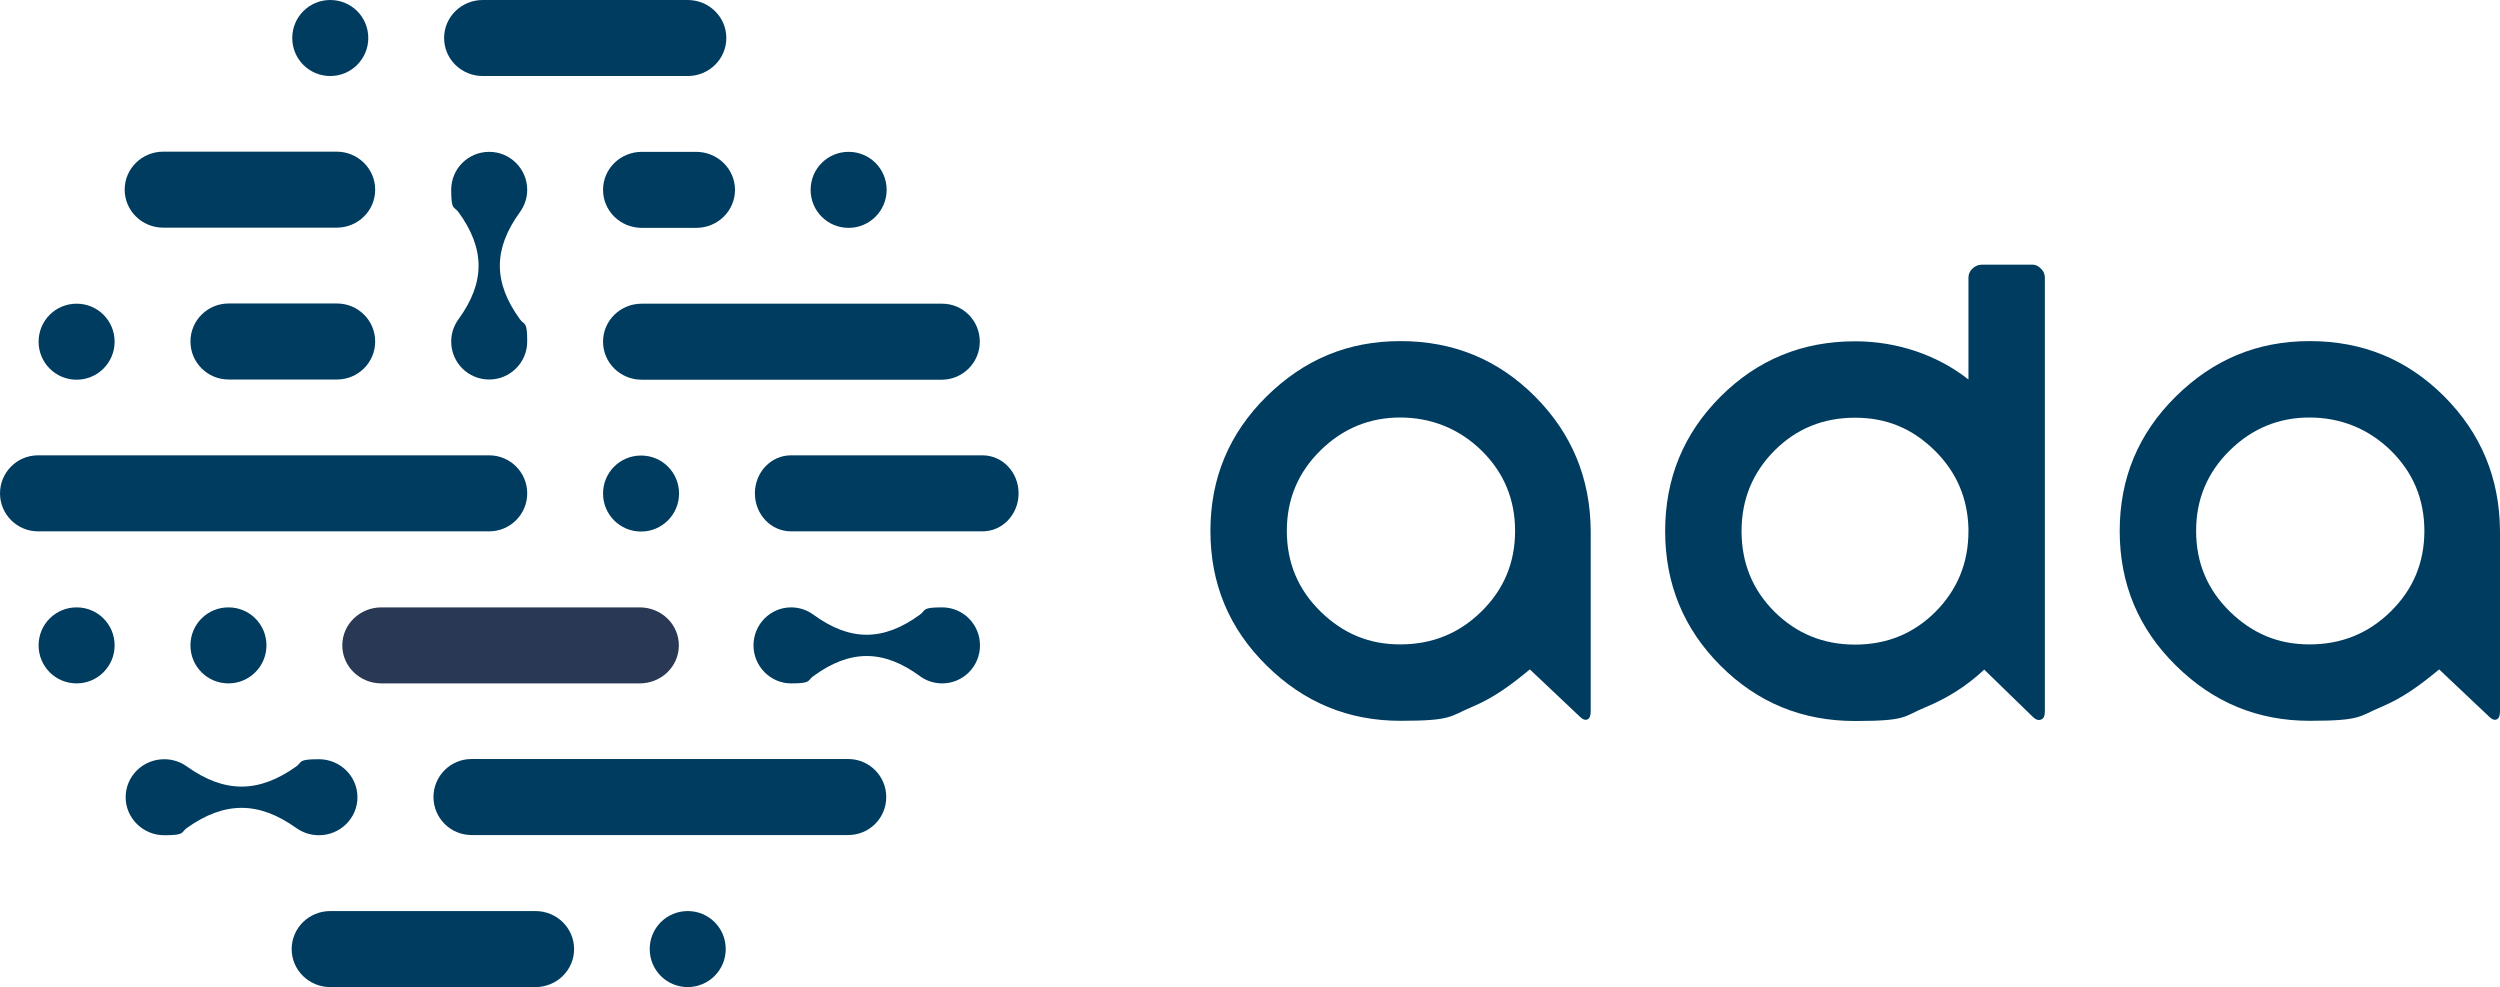<?xml version="1.0" encoding="UTF-8"?>
<svg id="Layer_1" xmlns="http://www.w3.org/2000/svg" version="1.1" viewBox="0 0 1269.4 501.2">
  <!-- Generator: Adobe Illustrator 29.0.1, SVG Export Plug-In . SVG Version: 2.1.0 Build 192)  -->
  <defs>
    <style>
      .st0 {
        fill: #293854;
      }

      .st1 {
        fill: #003c60;
      }
    </style>
  </defs>
  <path class="st1" d="M430.7,424h-191.3c-10.6,0-19.3-8.6-19.3-19.3h0c0-10.6,8.6-19.3,19.3-19.3h191.3c10.6,0,19.3,8.6,19.3,19.3h0c0,10.7-8.6,19.3-19.3,19.3Z"/>
  <path class="st1" d="M63.8,404.8c0,10.6,8.8,19.3,19.6,19.3s8.3-1.4,11.5-3.7c19.1-13.6,36.4-13.6,55.5,0,3.2,2.3,7.2,3.7,11.5,3.7,10.8,0,19.6-8.6,19.6-19.3s-8.8-19.3-19.6-19.3-8.3,1.4-11.5,3.7c-19.1,13.6-36.4,13.6-55.5,0-3.2-2.3-7.2-3.7-11.5-3.7-10.8,0-19.6,8.6-19.6,19.3"/>
  <path class="st1" d="M450.2,96.4c0,10.6-8.6,19.3-19.3,19.3s-19.3-8.6-19.3-19.3,8.6-19.3,19.3-19.3,19.3,8.6,19.3,19.3"/>
  <path class="st1" d="M248.4,192.7c10.6,0,19.3-8.6,19.3-19.3s-1.4-8.1-3.7-11.3c-13.6-18.7-13.6-35.7,0-54.4,2.3-3.2,3.7-7.1,3.7-11.3,0-10.6-8.6-19.3-19.3-19.3s-19.3,8.6-19.3,19.3,1.4,8.2,3.7,11.3c13.6,18.7,13.6,35.7,0,54.4-2.3,3.2-3.7,7.1-3.7,11.3,0,10.7,8.6,19.3,19.3,19.3"/>
  <path class="st1" d="M353.5,77.1c10.8,0,19.7,8.6,19.7,19.3s-8.8,19.3-19.7,19.3h-27.6c-10.9,0-19.7-8.6-19.7-19.3s8.8-19.3,19.7-19.3c0,0,27.6,0,27.6,0Z"/>
  <path class="st1" d="M170.9,115.6c10.9,0,19.6-8.6,19.6-19.3s-8.8-19.3-19.6-19.3h-88c-10.8,0-19.6,8.6-19.6,19.3s8.8,19.3,19.6,19.3c0,0,88,0,88,0Z"/>
  <path class="st1" d="M245.1,38.6c-10.8,0-19.6-8.6-19.6-19.3S234.3,0,245.1,0h104.1c10.8,0,19.6,8.6,19.6,19.3s-8.8,19.3-19.6,19.3h-104.1,0Z"/>
  <path class="st1" d="M187,19.3c0,10.6-8.6,19.3-19.3,19.3s-19.3-8.6-19.3-19.3S157,0,167.7,0s19.3,8.6,19.3,19.3"/>
  <path class="st0" d="M193.7,308.4c-11,0-19.9,8.6-19.9,19.3s8.9,19.3,19.9,19.3h131.1c11,0,19.9-8.6,19.9-19.3s-8.9-19.3-19.9-19.3h-131.1,0Z"/>
  <path class="st1" d="M382.6,327.7c0,10.6,8.6,19.3,19.1,19.3s8.1-1.4,11.3-3.7c18.6-13.6,35.5-13.6,54.1,0,3.1,2.3,7,3.7,11.3,3.7,10.6,0,19.2-8.6,19.2-19.3s-8.6-19.3-19.2-19.3-8.1,1.4-11.3,3.7c-18.6,13.6-35.5,13.6-54.1,0-3.2-2.3-7-3.7-11.3-3.7-10.5,0-19.1,8.6-19.1,19.3"/>
  <path class="st1" d="M58.2,327.7c0,10.6-8.6,19.3-19.3,19.3s-19.3-8.6-19.3-19.3,8.6-19.3,19.3-19.3,19.3,8.6,19.3,19.3"/>
  <path class="st1" d="M135.3,327.7c0,10.6-8.6,19.3-19.3,19.3s-19.3-8.6-19.3-19.3,8.6-19.3,19.3-19.3,19.3,8.6,19.3,19.3"/>
  <path class="st1" d="M116.1,192.7c-10.7,0-19.4-8.6-19.4-19.3s8.7-19.3,19.4-19.3h55c10.7,0,19.4,8.6,19.4,19.3s-8.7,19.3-19.4,19.3h-55Z"/>
  <path class="st1" d="M497.5,173.5v-.2c-.1-10.6-8.6-19.1-19.1-19.1h-152.6c-10.8,0-19.6,8.6-19.6,19.3s8.8,19.3,19.6,19.3h152.6c10.5-.1,19.1-8.7,19.1-19.3h0Z"/>
  <path class="st1" d="M58.2,173.5c0,10.6-8.6,19.3-19.3,19.3s-19.3-8.6-19.3-19.3,8.6-19.3,19.3-19.3,19.3,8.6,19.3,19.3"/>
  <path class="st1" d="M368.5,481.9c0,10.6-8.6,19.3-19.3,19.3s-19.3-8.6-19.3-19.3,8.6-19.3,19.3-19.3,19.3,8.6,19.3,19.3"/>
  <path class="st1" d="M271.9,462.6c10.8,0,19.6,8.6,19.6,19.3s-8.8,19.3-19.6,19.3h-104.2c-10.8,0-19.6-8.6-19.6-19.3s8.8-19.3,19.6-19.3h104.2Z"/>
  <path class="st1" d="M344.8,250.6c0,10.6-8.6,19.3-19.3,19.3s-19.3-8.6-19.3-19.3,8.6-19.3,19.3-19.3,19.3,8.6,19.3,19.3"/>
  <path class="st1" d="M401.6,269.8c-10.1,0-18.3-8.6-18.3-19.3s8.2-19.3,18.3-19.3h97.3c10.1,0,18.3,8.6,18.3,19.3s-8.2,19.3-18.3,19.3h-97.3Z"/>
  <path class="st1" d="M248.4,269.8H19.3c-10.6,0-19.3-8.6-19.3-19.3h0c0-10.6,8.6-19.3,19.3-19.3h229.1c10.6,0,19.3,8.6,19.3,19.3h0c0,10.7-8.7,19.3-19.3,19.3h0Z"/>
  <g>
    <path class="st1" d="M1036.3,136.4c-1.3-1.3-2.7-2-4-2h-26.1c-1.8,0-3.3.7-4.7,2s-2,2.9-2,4.7v51.6c-8-6.3-17-11.1-26.8-14.4-9.8-3.3-20.1-5-30.8-5-26.8,0-49.6,9.4-68.3,28.1s-28.1,41.5-28.1,68.3,9.4,49.6,28.1,68.3c18.8,18.8,41.5,28.1,68.3,28.1s24.4-2.3,35.8-7,21.3-11.1,29.8-19.1l24.8,24.1c1.3,1.3,2.7,1.8,4,1.3,1.3-.4,2-1.8,2-4v-220.4c0-1.7-.6-3.3-2-4.6ZM999.5,269.7c0,16.1-5.6,29.7-16.7,40.9-11.2,11.2-24.8,16.7-40.9,16.7s-29.7-5.6-40.9-16.7c-11.2-11.2-16.7-24.8-16.7-40.9s5.6-29.7,16.7-40.9c11.2-11.2,24.8-16.7,40.9-16.7s29,5.5,40.2,16.4,17,24.2,17.4,39.9v1.3Z"/>
    <path class="st1" d="M779.4,201.3c-18.8-18.8-41.5-28.1-68.3-28.1s-49,9.4-68,28.1c-19,18.8-28.5,41.5-28.5,68.3s9.5,49.6,28.5,68.3c19,18.8,41.6,28.1,68,28.1s25-2.3,36.2-7,19.7-11,29.5-19.1l25.5,24.1c1.3,1.3,2.6,1.8,3.7,1.3,1.1-.4,1.7-1.8,1.7-4v-91.8c-.2-26.7-9.6-49.4-28.3-68.2h0ZM752.2,310.5c-11.4,11.2-25.1,16.7-41.2,16.7s-29.1-5.6-40.5-16.7c-11.4-11.2-17.1-24.8-17.1-40.9s5.7-29.7,17.1-40.9c11.4-11.2,24.9-16.7,40.5-16.7s29.8,5.6,41.2,16.7c11.4,11.2,17.1,24.8,17.1,40.9s-5.7,29.7-17.1,40.9Z"/>
    <path class="st1" d="M1241.1,201.3c-18.8-18.8-41.5-28.1-68.3-28.1s-49,9.4-68,28.1c-19,18.8-28.5,41.5-28.5,68.3s9.5,49.6,28.5,68.3c19,18.8,41.6,28.1,68,28.1s25-2.3,36.2-7,19.7-11,29.5-19.1l25.5,24.1c1.3,1.3,2.6,1.8,3.7,1.3,1.1-.4,1.7-1.8,1.7-4v-91.8c-.2-26.7-9.6-49.4-28.3-68.2h0ZM1213.9,310.5c-11.4,11.2-25.1,16.7-41.2,16.7s-29.1-5.6-40.5-16.7c-11.4-11.2-17.1-24.8-17.1-40.9s5.7-29.7,17.1-40.9,24.9-16.7,40.5-16.7,29.8,5.6,41.2,16.7c11.4,11.2,17.1,24.8,17.1,40.9s-5.7,29.7-17.1,40.9Z"/>
  </g>
</svg>